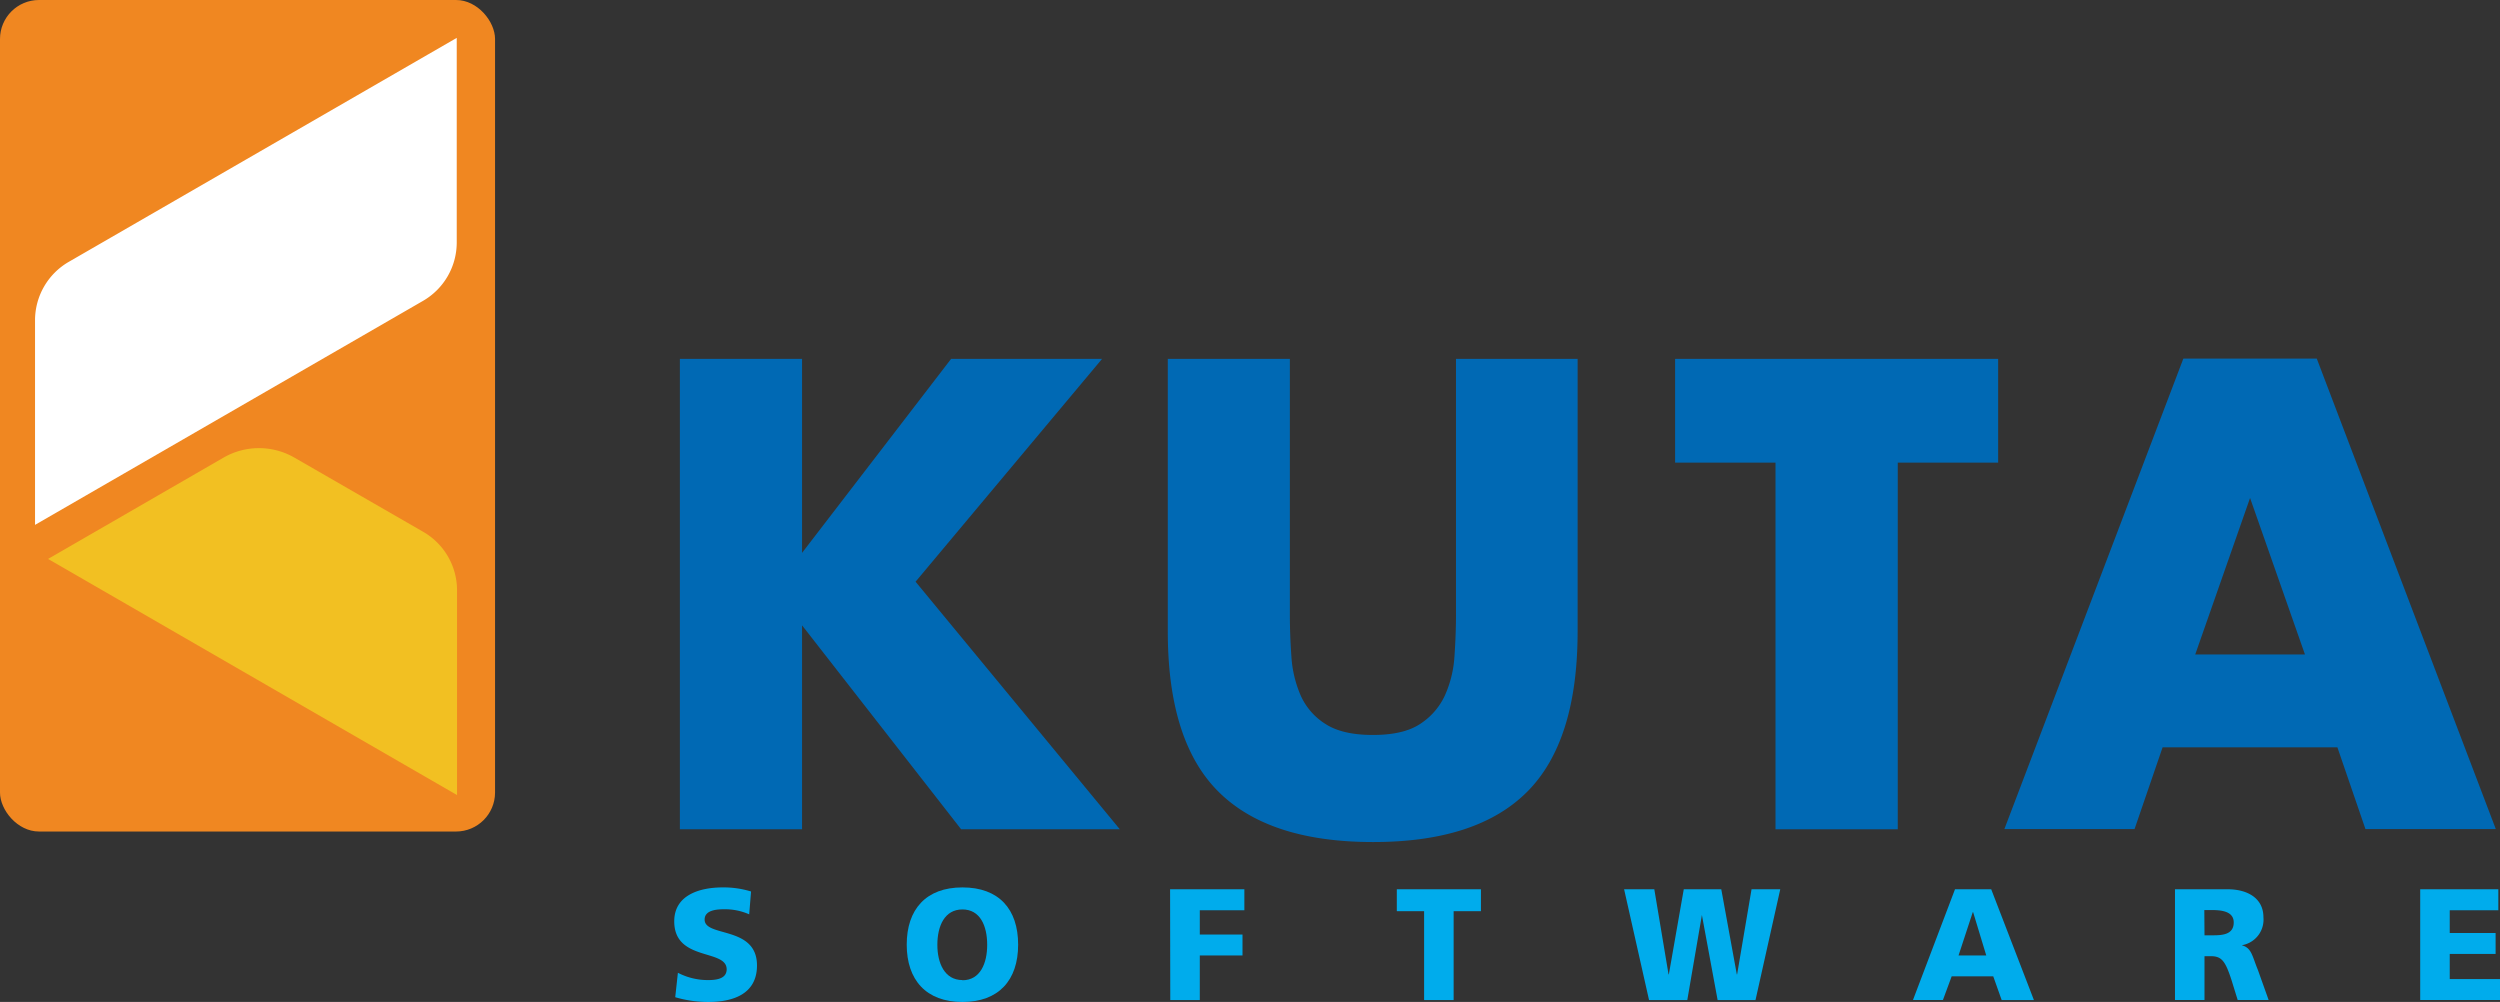 <svg id="Layer_1" data-name="Layer 1" xmlns="http://www.w3.org/2000/svg" viewBox="0 0 403.9 161.87"><rect x="0" y="0" width="403.9" height="161.87" fill="#333333" stroke="none"/><defs><style>.cls-1{fill:#0069b4;}.cls-2{fill:#f08721;}.cls-3{fill:#fff;}.cls-4{fill:#f2c022;}.cls-5{fill:#00acec;}</style></defs><path class="cls-1" d="M300.19,313.58l24.08-31.34h24.39l-30.13,36,33,40H325.89l-25.7-32.95v32.95H280.45v-76h19.74Z" transform="translate(-170.61 -224.26)"/><path class="cls-1" d="M379,282.24v41.31q0,3.33.25,6.8a18.68,18.68,0,0,0,1.51,6.3,10.47,10.47,0,0,0,4,4.58q2.73,1.77,7.66,1.77t7.61-1.77a10.93,10.93,0,0,0,4-4.58,18,18,0,0,0,1.56-6.3c.16-2.31.25-4.58.25-6.8V282.24h19.65v44q0,17.73-8.11,25.9t-24.94,8.16q-16.83,0-25-8.16t-8.16-25.9v-44Z" transform="translate(-170.61 -224.26)"/><path class="cls-1" d="M477.21,299v59.24H457.46V299H441.24V282.24h52.19V299Z" transform="translate(-170.61 -224.26)"/><path class="cls-1" d="M548.24,345H520l-4.53,13.2H494.44l28.91-76h21.56l28.92,76H552.77ZM543,330l-8.87-25.29L525.27,330Z" transform="translate(-170.61 -224.26)"/><rect class="cls-2" width="79.98" height="134.34" rx="6.3"/><path class="cls-3" d="M176.27,309.06V276a10.91,10.91,0,0,1,5.44-9.43l62.69-36.19v33.06a10.9,10.9,0,0,1-5.45,9.43Z" transform="translate(-170.61 -224.26)"/><path class="cls-4" d="M239,310.19l-20.83-12a11.46,11.46,0,0,0-11.44,0l-28.35,16.37,66.07,38.15V319.62A10.9,10.9,0,0,0,239,310.19Z" transform="translate(-170.61 -224.26)"/><path class="cls-5" d="M280.13,381.42a10.48,10.48,0,0,0,4.93,1.18c1.51,0,2.95-.31,2.95-1.74,0-3.34-8.47-1.23-8.47-7.75,0-4.3,4.21-5.48,7.8-5.48a15.08,15.08,0,0,1,4.61.66l-.3,3.69a9.69,9.69,0,0,0-4-.82c-1.2,0-3.2.11-3.2,1.67,0,2.9,8.46.95,8.46,7.41,0,4.64-3.9,5.9-7.87,5.9a18.89,18.89,0,0,1-5.34-.77Z" transform="translate(-170.61 -224.26)"/><path class="cls-5" d="M326.1,367.63c5.9,0,9,3.51,9,9.25s-3.13,9.26-9,9.26-9-3.57-9-9.26S320.2,367.63,326.1,367.63Zm0,15c2.9,0,4-2.77,4-5.72,0-3.1-1.15-5.72-4-5.72s-4.05,2.62-4.05,5.72C322.05,379.83,323.2,382.6,326.1,382.6Z" transform="translate(-170.61 -224.26)"/><path class="cls-5" d="M359.65,367.93h12v3.39h-7.2v3.92h6.9v3.39h-6.9v7.2h-4.77Z" transform="translate(-170.61 -224.26)"/><path class="cls-5" d="M400.69,371.47h-4.41v-3.54h13.59v3.54h-4.41v14.36h-4.77Z" transform="translate(-170.61 -224.26)"/><path class="cls-5" d="M433,367.93h4.88l2.3,13.75h.05l2.41-13.75h6.06l2.51,13.75h.05l2.33-13.75h4.64l-4,17.9h-6.12l-2.54-13.74h0l-2.36,13.74h-6.18Z" transform="translate(-170.61 -224.26)"/><path class="cls-5" d="M486.46,367.93h5.85l6.9,17.9H494L492.64,382h-6.72l-1.41,3.82h-4.84Zm2.93,3.7h-.06l-2.3,7h4.48Z" transform="translate(-170.61 -224.26)"/><path class="cls-5" d="M522,367.93h8.52c3.18,0,5.77,1.44,5.77,4.52a4.19,4.19,0,0,1-3.44,4.51V377c1.54.41,1.64,1.77,2.54,3.95l1.74,4.87h-5l-1-3.23c-1-3.08-1.59-3.85-3.36-3.85h-1v7.08H522Zm4.77,7.44H528c1.54,0,3.49-.05,3.49-2.08,0-1.66-1.67-2-3.49-2h-1.26Z" transform="translate(-170.61 -224.26)"/><path class="cls-5" d="M561.62,367.93h12.62v3.39h-7.85V375h7.41v3.38h-7.41v4.06h8.13v3.38h-12.9Z" transform="translate(-170.61 -224.26)"/></svg>